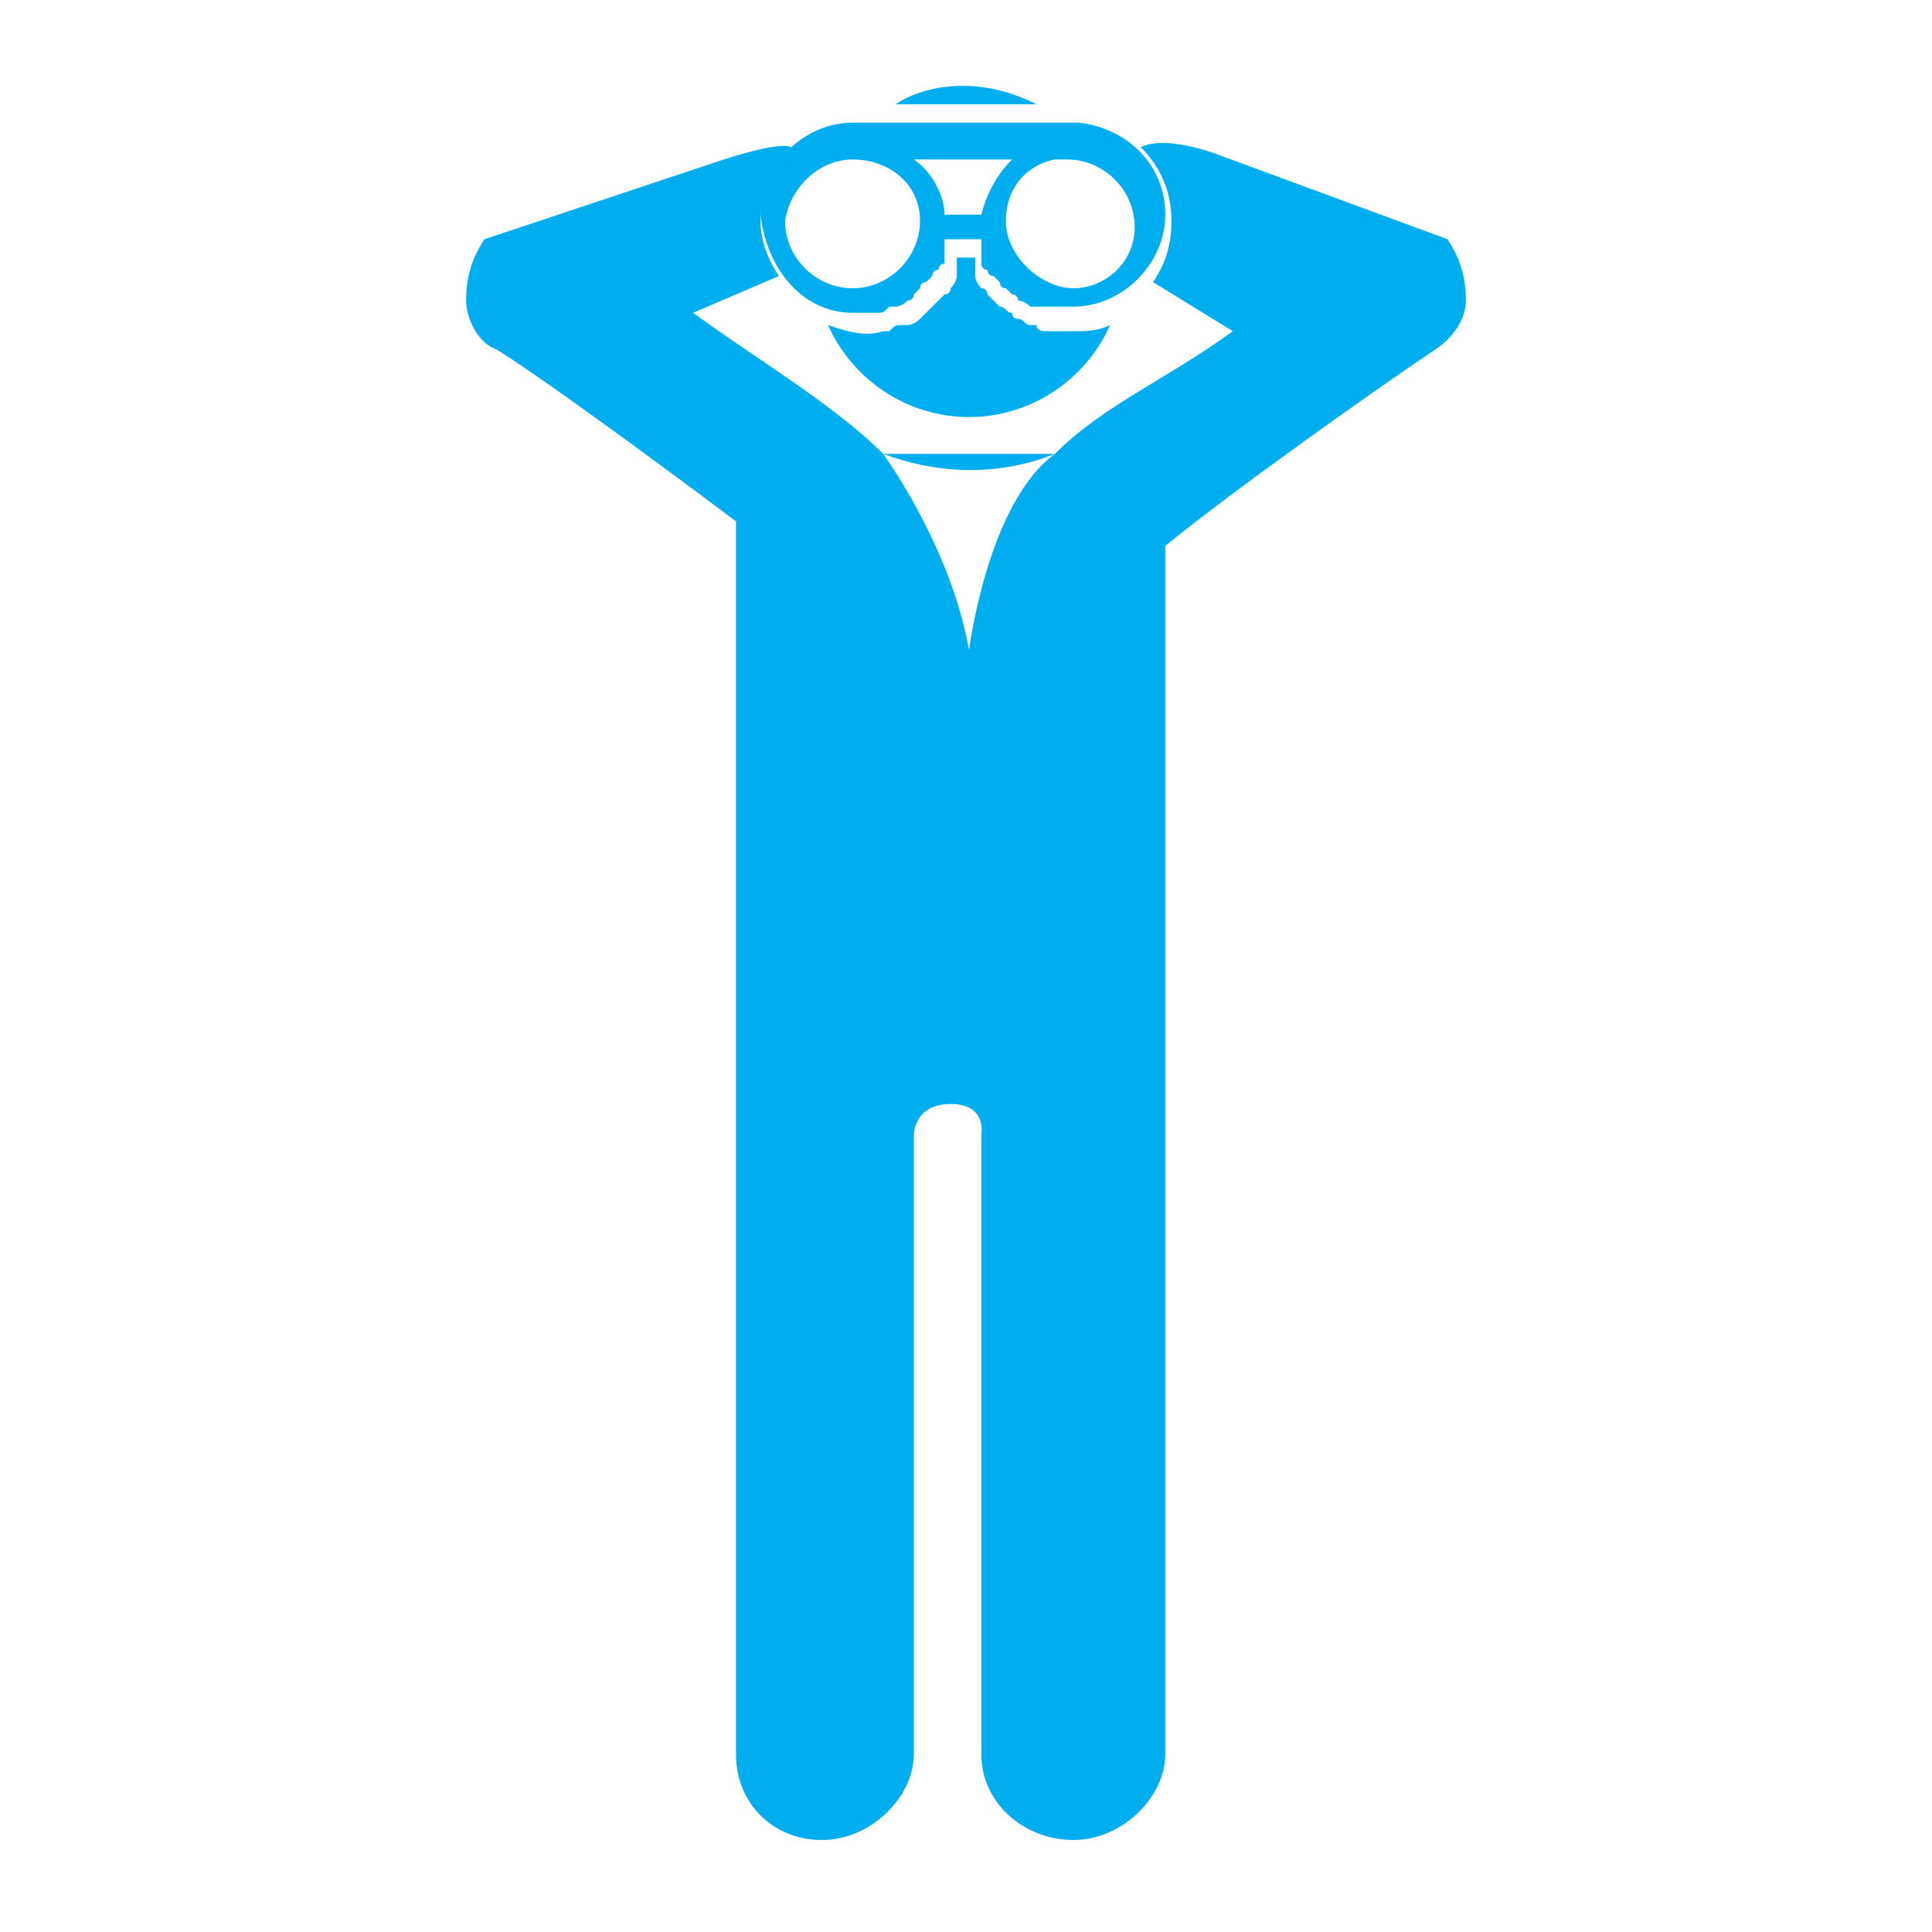 <?xml version="1.0" encoding="utf-8"?>
<!-- Generator: Adobe Illustrator 21.1.0, SVG Export Plug-In . SVG Version: 6.00 Build 0)  -->
<svg version="1.1" xmlns="http://www.w3.org/2000/svg" xmlns:xlink="http://www.w3.org/1999/xlink" x="0px" y="0px"
	 viewBox="0 0 31.5 31.5" style="enable-background:new 0 0 31.5 31.5;" xml:space="preserve">
<style type="text/css">
	.st0{display:none;}
	.st1{display:inline;}
	.st2{fill:#00AEEF;}
</style>
<g id="Capa_1" class="st0">
	<g class="st1">
		<path class="st2" d="M30.5,13.4c0-0.3,0-0.5,0-0.8c0-4.3-3.5-7.8-7.7-7.8c-3.2,0-5.9,1.9-7.1,4.6c-1.2-2.7-3.9-4.6-7.1-4.6
			c-4.3,0-7.7,3.5-7.7,7.8c0,0.3,0,0.5,0,0.8c0,0,0.2,7.6,14.9,15.3l0,0C30.5,21,30.5,13.4,30.5,13.4z M8.9,6.5
			c0.7,0,1.3,0.6,1.3,1.3S9.6,9.1,8.9,9.1c-0.7,0-1.3-0.6-1.3-1.3C7.6,7.1,8.2,6.5,8.9,6.5z M4.9,16.1c-0.1,0-0.2,0-0.4,0
			c-0.6,0-1.1-0.4-1.3-1c-0.2-0.7-0.3-1.4-0.3-2C2.8,10,4.8,8.5,4.8,8.4C5.4,8,6.3,8.1,6.7,8.7c0.4,0.6,0.3,1.4-0.2,1.8
			c-0.1,0.1-0.9,0.8-0.9,2.4c0,0.4,0.1,0.9,0.2,1.5C6,15.1,5.6,15.9,4.9,16.1z"/>
	</g>
</g>
<g id="Layer_2" class="st0">
	<g id="Layer_2_1_" class="st1">
		<g>
			<g>
				<path class="st2" d="M26.9,21.3c-0.4-0.8-1.4-1.4-2.3-1.4H24c-0.7,0-1.6-0.4-2-0.9l-5.6-6c0.1-0.1,0.2-0.2,0.2-0.4V5.8l2.1-2.1
					c0.2-0.2,0.2-0.5,0-0.7S18.2,2.8,18,3l-2,2h-1.4l-1.9-1.9c-0.2-0.2-0.5-0.2-0.7,0c-0.2,0.2-0.2,0.5,0,0.7l2,2v6.8
					c0,0.1,0.1,0.3,0.2,0.4c0,0-0.1,0.1-0.1,0.1L8.9,23.5C8.7,23.8,8.3,24,7.9,24c-0.2,0-0.3,0-0.5-0.1L5.6,23
					c-0.2-0.1-0.5-0.2-0.8-0.2c-0.6,0-1.2,0.3-1.5,0.9l-2.2,4c-0.1,0.3-0.1,0.5,0,0.8s0.4,0.3,0.7,0.3h27.8c0.3,0,0.5-0.1,0.7-0.3
					c0.1-0.2,0.1-0.5,0-0.8L26.9,21.3z M24.7,20.6c0.6,0,1.4,0.5,1.7,1l1.5,2.9l-0.4-0.1c-0.4-0.1-0.7,0.1-0.7,0.4s-0.2,0.3-0.4,0
					l-0.1-0.1c-0.2-0.3-0.5-0.5-0.7-0.5c-0.1,0-0.4-0.3-0.5-0.5c-0.1-0.3-0.3-0.4-0.5-0.3c-0.2,0.1-0.3,0-0.3-0.4v-0.3
					c0-0.4-0.3-0.7-0.6-0.7s-0.5-0.3-0.4-0.7c0,0,0.1-0.3,0.1-0.5c0-0.1,0-0.1,0-0.2c0.2,0,0.4,0.1,0.5,0.1L24.7,20.6L24.7,20.6z
					 M15.6,10v2.4c-0.1,0-0.2,0-0.3,0c0,0-0.1,0-0.1,0V10H15.6L15.6,10z M14.8,13.4c0.2-0.4,0.7-0.5,1-0.1l5.7,6.2
					c0.3,0.3,0.7,0.6,1.2,0.8c-0.1,0.1-0.1,0.2-0.2,0.3L21,24.7c-0.1,0.4-0.4,0.4-0.7,0.1l-0.2-0.2c-0.3-0.3-0.6-0.8-0.8-1.1
					l-0.3-0.4c-0.2-0.3-0.5-0.5-0.7-0.3c-0.2,0.2-0.4,0-0.5-0.3l-0.4-1.3c-0.1-0.4-0.4-0.4-0.6-0.1L16.1,22
					c-0.2,0.3-0.4,0.2-0.4-0.1v-1.4c0-0.4-0.2-0.5-0.5-0.2l-0.7,0.6c-0.3,0.3-0.5,0.1-0.4-0.2l0.4-2.5c0.1-0.4-0.1-0.5-0.4-0.2
					L13.9,18c-0.3,0.2-0.5,0.1-0.4-0.2l0.5-2.9L14.8,13.4z M5.3,23.6l1.9,0.9c0.2,0.1,0.5,0.2,0.8,0.2c0.1,0,0.3,0,0.4,0
					c0,0.1,0,0.1,0,0.2v0.5c0,0.4-0.3,0.7-0.7,0.8l-0.1,0c-0.4,0-0.8,0.3-1.1,0.5s-0.7,0.3-1,0.1l-0.1,0c-0.3-0.2-0.9-0.3-1.3-0.3
					c-0.4,0-0.6-0.3-0.5-0.7l0.5-1.9c0-0.1,0-0.1,0-0.2c0.2-0.2,0.4-0.3,0.7-0.3C5,23.5,5.1,23.5,5.3,23.6z"/>
				<path class="st2" d="M15.3,4.8c0.5,0,0.9-0.4,0.9-0.9s-0.4-0.9-0.9-0.9s-0.9,0.4-0.9,0.9S14.8,4.8,15.3,4.8z"/>
			</g>
		</g>
	</g>
</g>
<g id="Layer_3">
	<g id="Layer_3_1_">
		<g>
			<g>
				<path class="st2" d="M13.9,5.1c0.1,0,0.2,0,0.3,0c0,0,0.1,0,0.1,0c0.1,0,0.1,0,0.2-0.1c0,0,0.1,0,0.1,0c0,0,0.1,0,0.2-0.1
					c0,0,0.1,0,0.1-0.1c0,0,0.1-0.1,0.1-0.1c0,0,0-0.1,0.1-0.1c0,0,0.1-0.1,0.1-0.1c0,0,0-0.1,0.1-0.1c0,0,0-0.1,0.1-0.1
					c0,0,0-0.1,0-0.1c0,0,0-0.1,0-0.2c0,0,0-0.1,0-0.1s0,0,0,0H16c0,0,0,0,0,0c0,0,0,0.1,0,0.1c0,0,0,0.1,0,0.2c0,0,0,0.1,0,0.1
					c0,0,0,0.1,0.1,0.1c0,0,0,0.1,0.1,0.1c0,0,0.1,0.1,0.1,0.1c0,0,0,0.1,0.1,0.1c0,0,0.1,0.1,0.1,0.1c0,0,0.1,0,0.1,0.1
					c0,0,0.1,0,0.2,0.1c0,0,0.1,0,0.1,0C17,5,17,5,17.1,5c0,0,0.1,0,0.1,0c0.1,0,0.2,0,0.3,0c0.8,0,1.5-0.7,1.5-1.5
					c0-0.8-0.6-1.4-1.4-1.5c0,0-0.1,0-0.1,0c0,0,0,0,0,0c0,0,0,0,0,0H14H14c0,0,0,0-0.1,0c-0.8,0-1.5,0.7-1.5,1.5
					C12.5,4.4,13.1,5.1,13.9,5.1z M17.2,2.6L17.2,2.6c0.1,0,0.2,0,0.2,0c0.6,0,1.1,0.5,1.1,1.1S18,4.7,17.5,4.7s-1.1-0.5-1.1-1.1
					C16.4,3.1,16.7,2.7,17.2,2.6z M16.5,2.6c-0.2,0.2-0.4,0.5-0.5,0.9h-0.6c0-0.3-0.2-0.7-0.5-0.9H16.5z M13.9,2.6
					C14.5,2.6,15,3,15,3.6s-0.5,1.1-1.1,1.1c-0.6,0-1.1-0.5-1.1-1.1C12.9,3,13.4,2.6,13.9,2.6z"/>
				<path class="st2" d="M17.1,5.4c-0.1,0-0.2,0-0.2-0.1c0,0-0.1,0-0.1,0c-0.1,0-0.1-0.1-0.2-0.1c0,0-0.1,0-0.1-0.1
					c-0.1,0-0.1-0.1-0.2-0.1c0,0-0.1-0.1-0.1-0.1c0,0-0.1-0.1-0.1-0.1c0,0,0-0.1-0.1-0.1c0,0-0.1-0.1-0.1-0.2c0,0,0-0.1,0-0.1
					c0-0.1,0-0.1,0-0.2v0h-0.3v0c0,0.1,0,0.1,0,0.2c0,0,0,0.1,0,0.1c0,0,0,0.1-0.1,0.2c0,0,0,0.1-0.1,0.1c0,0-0.1,0.1-0.1,0.1
					c0,0-0.1,0.1-0.1,0.1c0,0-0.1,0.1-0.1,0.1c0,0-0.1,0.1-0.1,0.1c0,0-0.1,0.1-0.2,0.1s-0.1,0-0.1,0c-0.1,0-0.1,0-0.2,0.1
					c0,0-0.1,0-0.1,0c-0.3,0.1-0.6,0-0.9-0.1c0.4,0.9,1.3,1.5,2.3,1.5c1,0,1.9-0.6,2.3-1.5c-0.2,0.1-0.4,0.1-0.6,0.1
					c-0.1,0-0.2,0-0.3,0C17.1,5.4,17.1,5.4,17.1,5.4z"/>
				<path class="st2" d="M15.7,1.4c-0.4,0-0.8,0.1-1.1,0.3h2.3C16.5,1.5,16.1,1.4,15.7,1.4z"/>
				<path class="st2" d="M23.6,3.9l-3.8-1.4c0,0-0.8-0.3-1.2-0.1c0.3,0.3,0.5,0.7,0.5,1.2c0,0.4-0.1,0.7-0.3,1l1.3,0.8
					C19,6.2,18,6.6,17.2,7.4c-1.1,0.8-1.4,3.2-1.4,3.2c-0.3-1.7-1.4-3.2-1.4-3.2c-0.8-0.8-2-1.5-3.1-2.3l1.4-0.6
					c-0.2-0.3-0.3-0.6-0.3-0.9c0-0.5,0.2-0.9,0.5-1.2c-0.2-0.1-1.1,0.2-1.1,0.2L7.9,3.9C7.7,4.2,7.6,4.5,7.6,4.9
					c0,0.3,0.2,0.7,0.5,0.8c0.8,0.5,2.7,1.9,3.9,2.8l0,0.7l0,9.7v9.7c0,0.8,0.6,1.4,1.4,1.4c0.8,0,1.5-0.7,1.5-1.4V18.5
					c0,0,0-0.5,0.6-0.5s0.5,0.5,0.5,0.5v10.1c0,0.8,0.7,1.4,1.5,1.4c0.8,0,1.5-0.7,1.5-1.4l0-10.4c0-0.1,0-9.2,0-9.2s0,0,0-0.1
					c1.1-0.9,3.5-2.6,4.4-3.2c0.3-0.2,0.5-0.5,0.5-0.8C23.9,4.5,23.8,4.2,23.6,3.9z"/>
				<path class="st2" d="M17.2,7.4l-2.8,0C15.2,7.7,16.2,7.8,17.2,7.4z"/>
			</g>
		</g>
	</g>
</g>
</svg>

